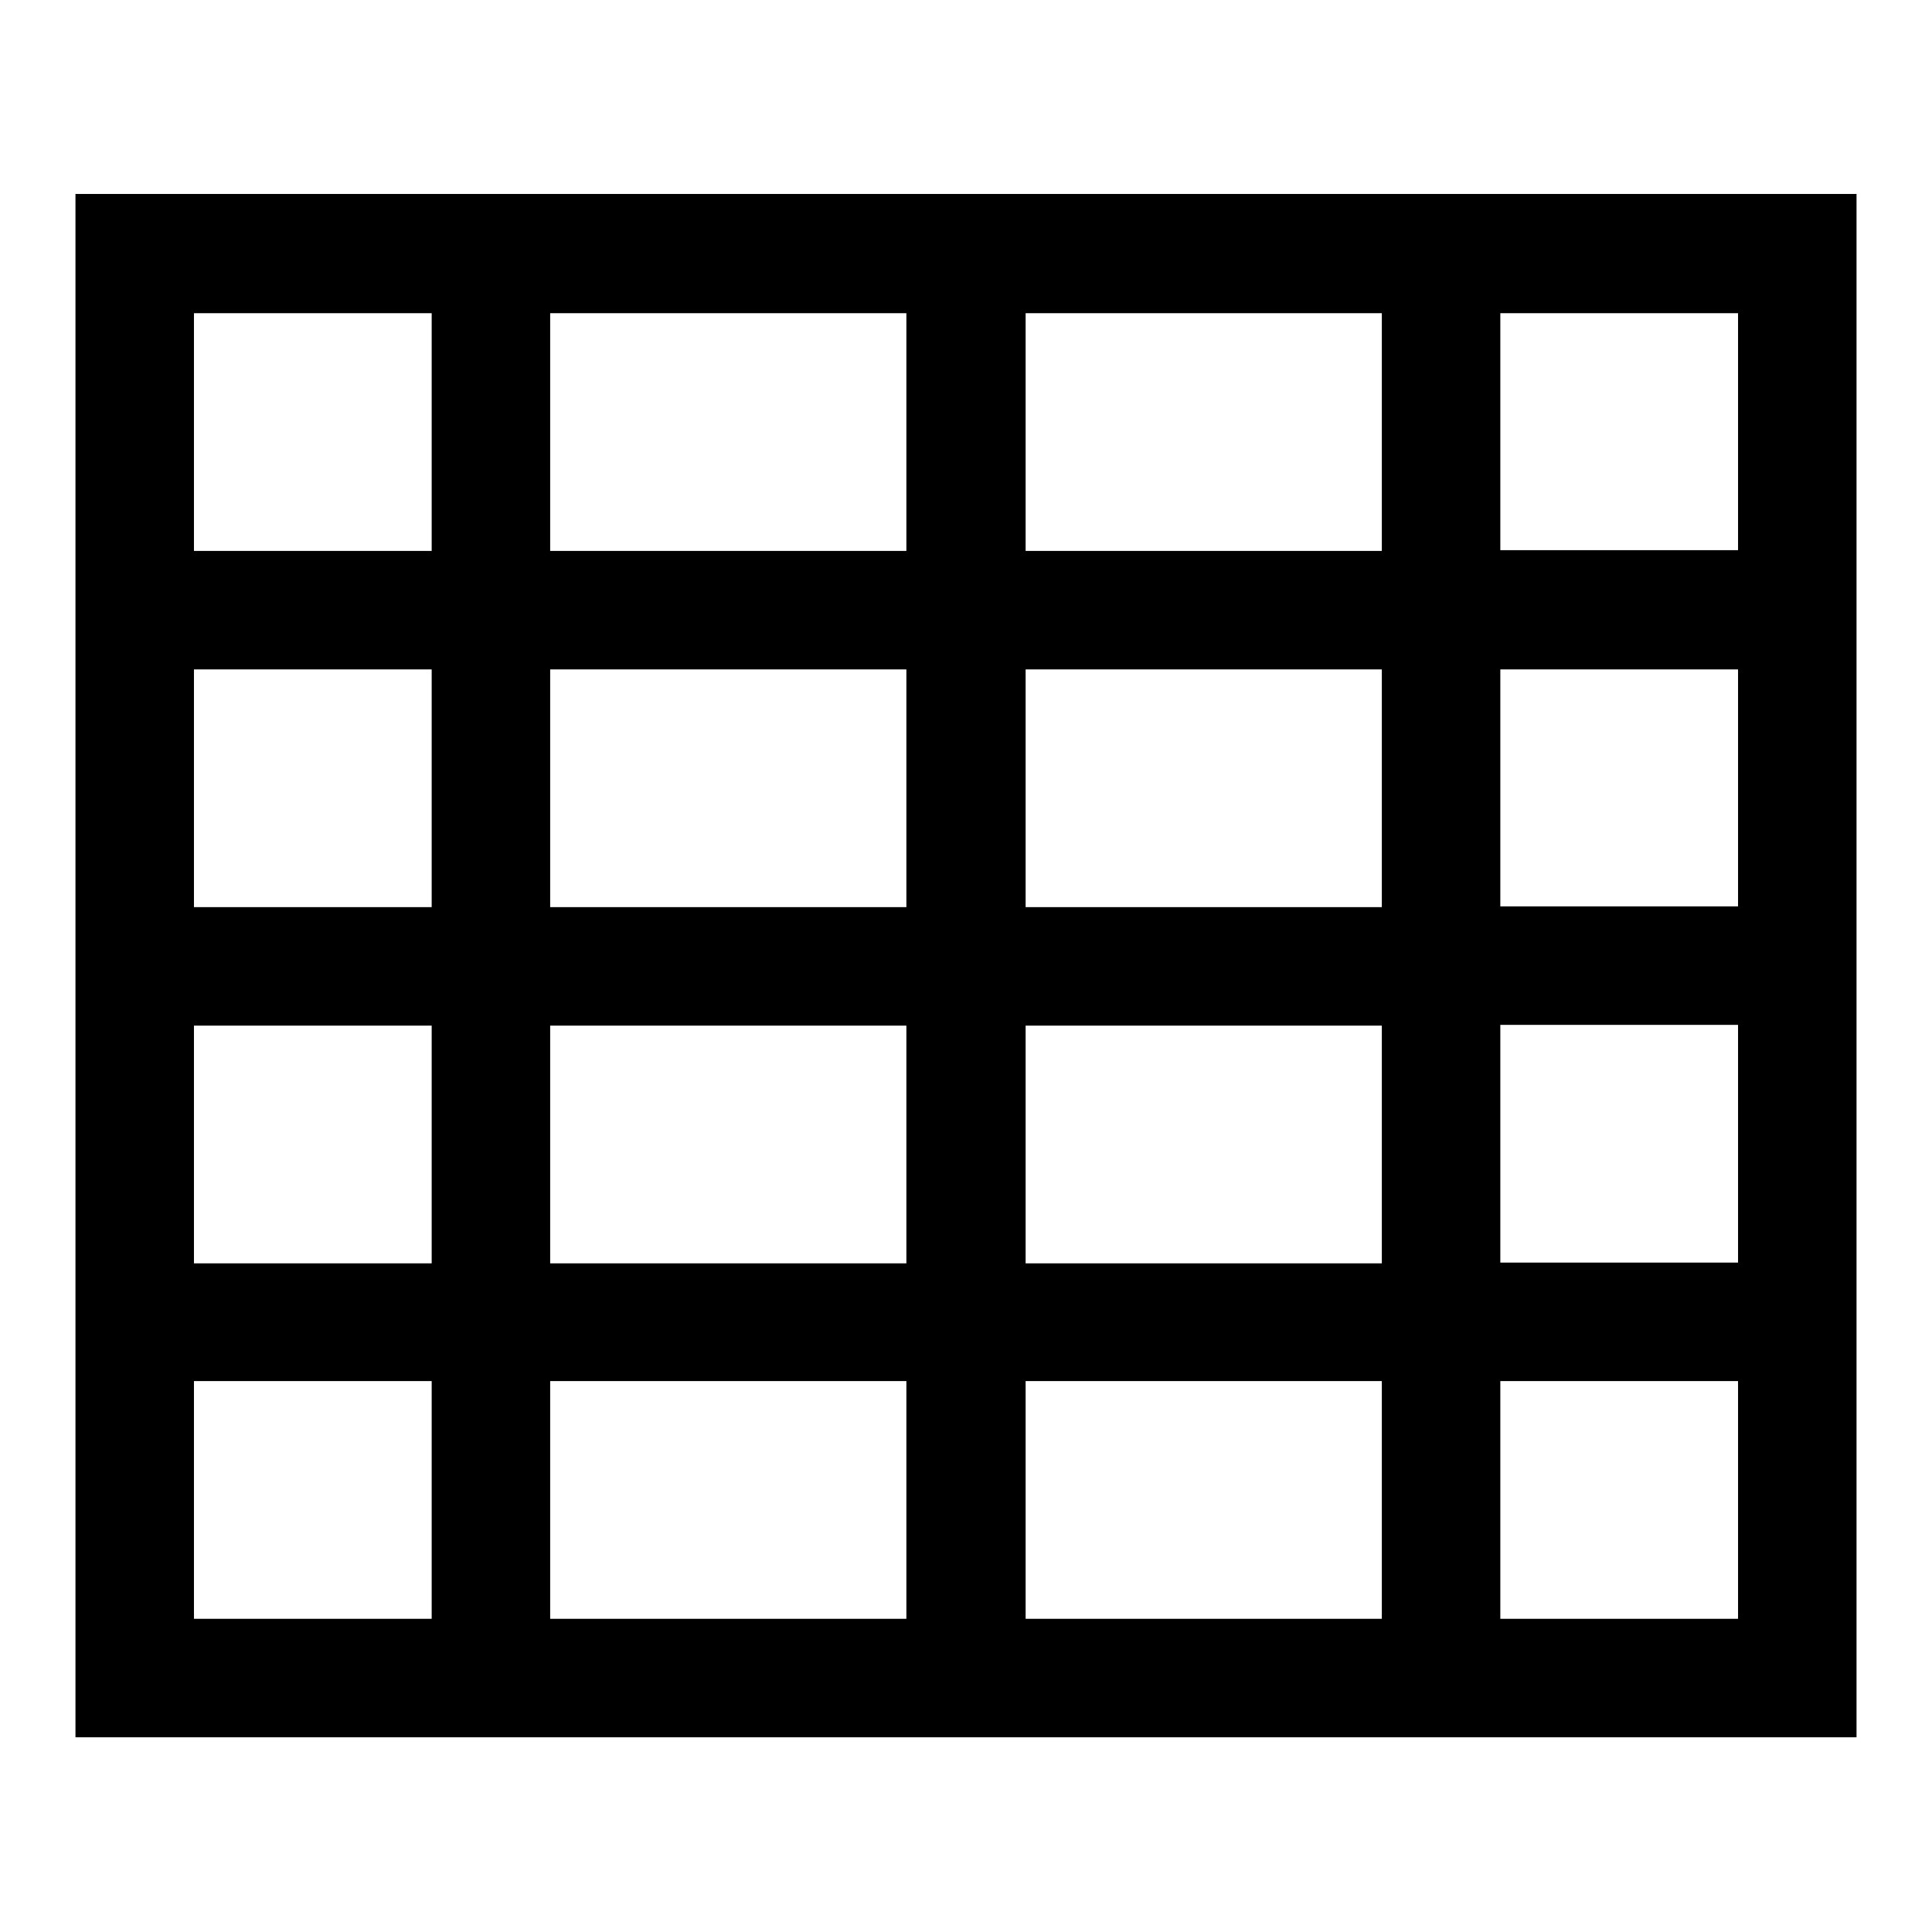 <?xml version="1.0" encoding="utf-8"?>
<!-- Svg Vector Icons : http://www.onlinewebfonts.com/icon -->
<!DOCTYPE svg PUBLIC "-//W3C//DTD SVG 1.1//EN" "http://www.w3.org/Graphics/SVG/1.1/DTD/svg11.dtd">
<svg version="1.1" xmlns="http://www.w3.org/2000/svg" xmlns:xlink="http://www.w3.org/1999/xlink" x="0px" y="0px" viewBox="0 0 256 256" enable-background="new 0 0 256 256" xml:space="preserve">
<g> <path fill="#000000" d="M10,25.7v94.4v15.7v31.5v15.7v47.2h236V25.7H10z M183.1,41.5v31.5h-47.2V41.5H183.1z M120.1,135.9v31.5 H72.9v-31.5H120.1z M72.9,120.1V88.7h47.2v31.5H72.9z M135.9,135.9h47.2v31.5h-47.2V135.9z M135.9,120.1V88.7h47.2v31.5H135.9z  M120.1,41.5v31.5H72.9V41.5H120.1z M25.7,41.5h31.5v31.5H25.7V41.5z M25.7,88.7h31.5v31.5H25.7V88.7z M25.7,135.9h31.5v31.5H25.7 V135.9z M25.7,214.5v-31.5h31.5v31.5H25.7z M72.9,214.5v-31.5h47.2v31.5H72.9z M135.9,214.5v-31.5h47.2v31.5H135.9z M230.3,214.5 h-31.5v-31.5h31.5V214.5z M230.3,167.3h-31.5v-31.5h31.5V167.3z M230.3,120.1h-31.5V88.7h31.5V120.1z M230.3,72.9h-31.5V41.5h31.5 V72.9z"/></g>
</svg>